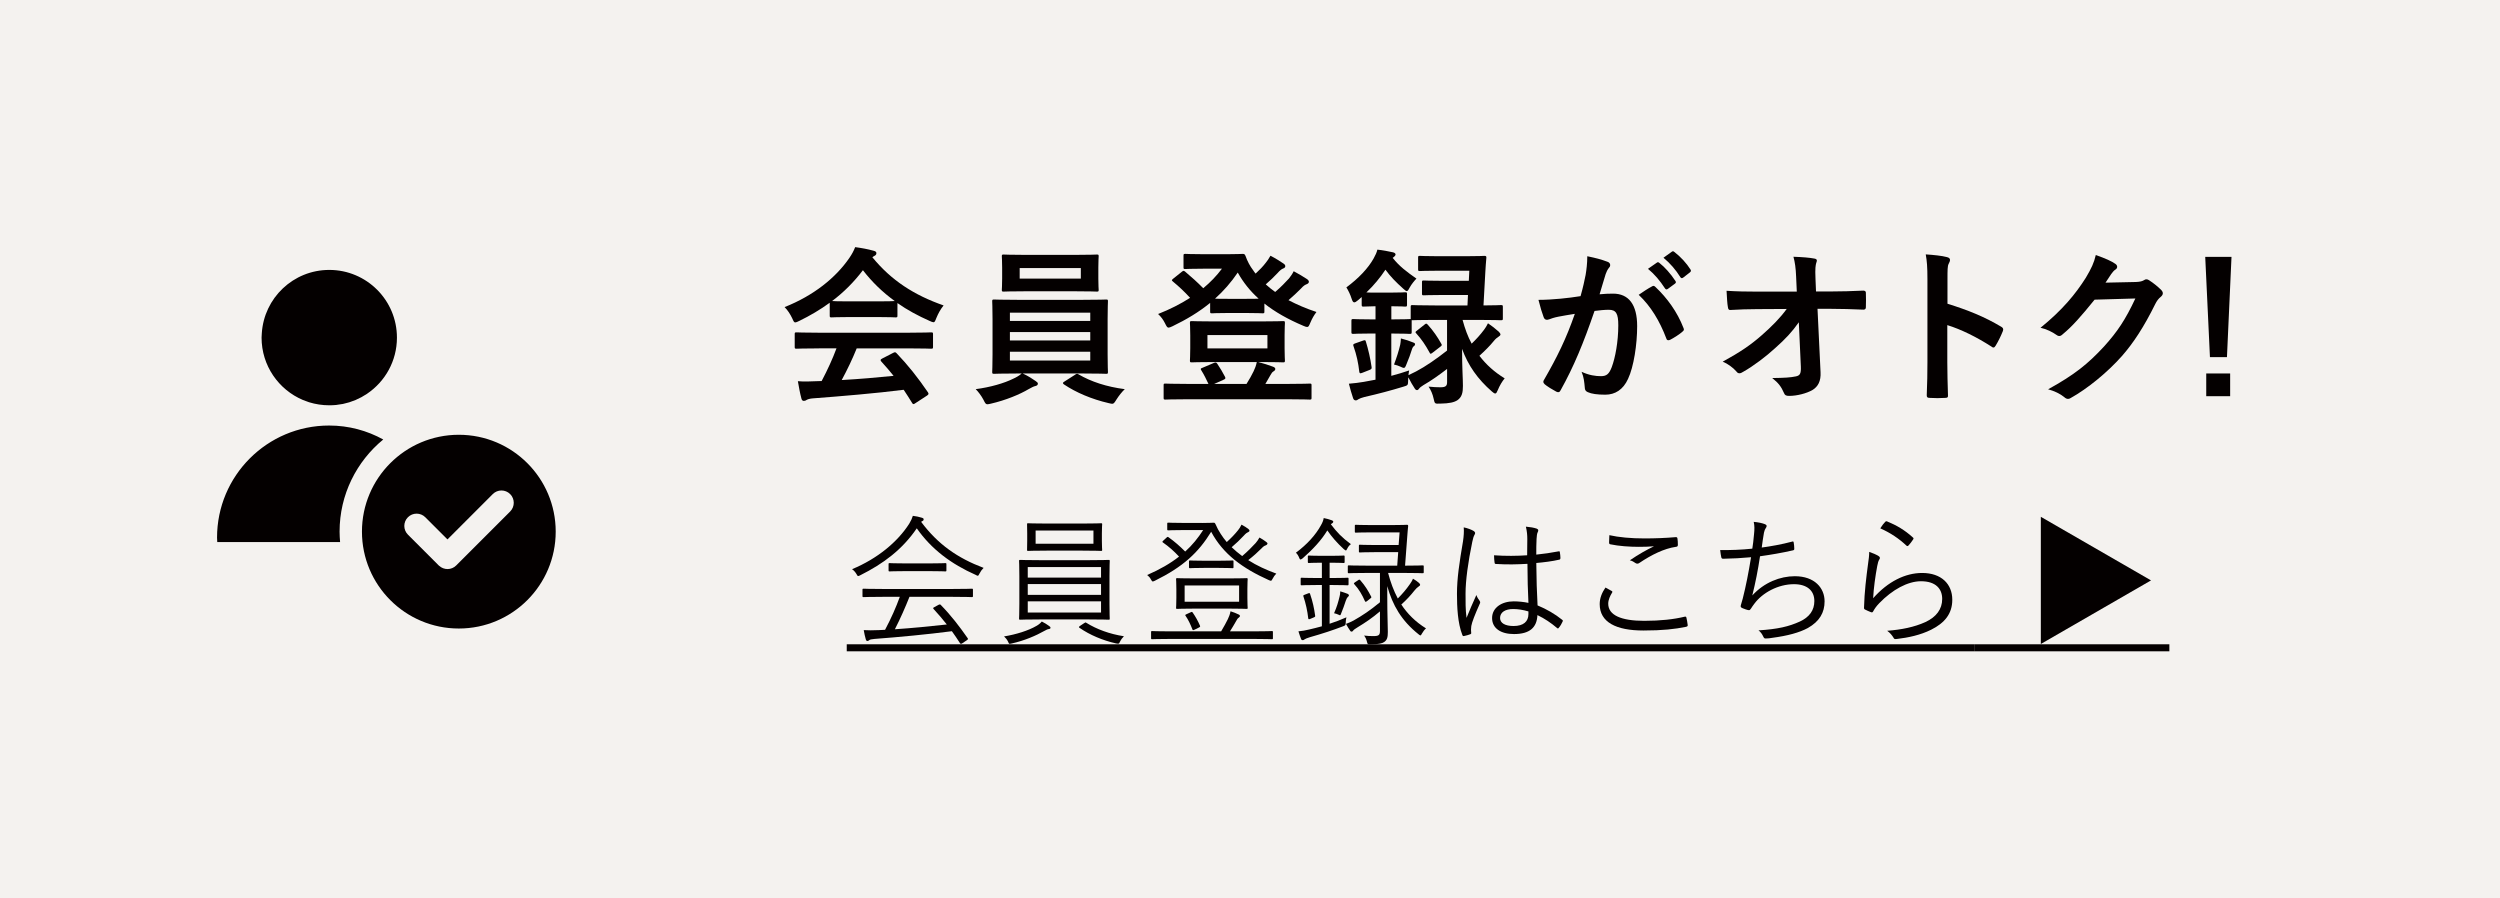 <?xml version="1.0" encoding="iso-8859-1"?>
<!-- Generator: Adobe Illustrator 16.0.4, SVG Export Plug-In . SVG Version: 6.00 Build 0)  -->
<!DOCTYPE svg PUBLIC "-//W3C//DTD SVG 1.1//EN" "http://www.w3.org/Graphics/SVG/1.1/DTD/svg11.dtd">
<svg version="1.1" id="&#x30EC;&#x30A4;&#x30E4;&#x30FC;_1"
	 xmlns="http://www.w3.org/2000/svg" xmlns:xlink="http://www.w3.org/1999/xlink" x="0px" y="0px" width="178px" height="63.969px"
	 viewBox="0 0 178 63.969" style="enable-background:new 0 0 178 63.969;" xml:space="preserve">
<rect style="fill:#F4F2EF;" width="178" height="63.969"/>
<g>
	<g>
		<path style="fill:#040000;" d="M59.077,21.555c-0.671,0.49-1.402,0.922-2.17,1.295c-0.145,0.072-0.229,0.107-0.288,0.107
			c-0.084,0-0.12-0.084-0.216-0.301c-0.145-0.299-0.312-0.562-0.54-0.791c2.087-0.828,3.646-2.098,4.605-3.49
			c0.204-0.299,0.312-0.504,0.42-0.779c0.468,0.061,0.911,0.145,1.294,0.252c0.146,0.035,0.217,0.084,0.217,0.168
			c0,0.072-0.023,0.145-0.119,0.191c-0.072,0.037-0.12,0.072-0.168,0.109c1.354,1.654,2.974,2.697,5.072,3.43
			c-0.228,0.287-0.383,0.576-0.516,0.898c-0.084,0.217-0.119,0.301-0.203,0.301c-0.061,0-0.145-0.037-0.276-0.096
			c-0.815-0.361-1.595-0.779-2.291-1.271v0.887c0,0.121-0.012,0.133-0.133,0.133c-0.07,0-0.395-0.025-1.354-0.025h-1.848
			c-0.959,0-1.283,0.025-1.354,0.025c-0.12,0-0.133-0.012-0.133-0.133V21.555z M58.31,24.805c-1.127,0-1.511,0.023-1.584,0.023
			c-0.131,0-0.143-0.012-0.143-0.133v-0.898c0-0.121,0.012-0.133,0.143-0.133c0.073,0,0.457,0.025,1.584,0.025h6.393
			c1.128,0,1.512-0.025,1.583-0.025c0.133,0,0.145,0.012,0.145,0.133v0.898c0,0.121-0.012,0.133-0.145,0.133
			c-0.071,0-0.455-0.023-1.583-0.023h-3.706c-0.3,0.742-0.659,1.498-1.067,2.254c1.248-0.072,2.555-0.18,3.694-0.299
			c-0.275-0.336-0.552-0.672-0.876-1.02c-0.083-0.098-0.071-0.145,0.072-0.217l0.768-0.396c0.132-0.07,0.168-0.059,0.252,0.025
			c0.815,0.852,1.499,1.715,2.23,2.781c0.061,0.096,0.061,0.145-0.06,0.229l-0.827,0.539c-0.072,0.049-0.108,0.072-0.145,0.072
			s-0.06-0.023-0.096-0.084c-0.204-0.336-0.408-0.646-0.6-0.936c-1.992,0.252-4.438,0.457-6.477,0.611
			c-0.191,0.014-0.348,0.061-0.432,0.109c-0.061,0.047-0.12,0.07-0.204,0.07s-0.144-0.059-0.168-0.166
			c-0.107-0.396-0.18-0.818-0.253-1.236c0.445,0.035,0.841,0.023,1.309,0c0.12,0,0.252-0.012,0.384-0.012
			c0.431-0.816,0.779-1.584,1.056-2.326H58.31z M62.412,21.457c0.803,0,1.163-0.012,1.295-0.023
			c-0.863-0.623-1.619-1.355-2.267-2.195c-0.636,0.84-1.367,1.572-2.195,2.195c0.108,0.012,0.444,0.023,1.319,0.023H62.412z"/>
		<path style="fill:#040000;" d="M72.817,26.592c0.396,0.18,0.695,0.383,0.923,0.539c0.12,0.084,0.156,0.119,0.156,0.191
			c0,0.084-0.072,0.145-0.191,0.168c-0.12,0.023-0.24,0.096-0.468,0.217c-0.624,0.371-1.632,0.791-2.675,1.031
			c-0.12,0.023-0.192,0.047-0.253,0.047c-0.131,0-0.168-0.084-0.287-0.322c-0.144-0.277-0.371-0.576-0.552-0.756
			c1.031-0.133,2.027-0.42,2.675-0.744c0.168-0.072,0.432-0.217,0.6-0.371h-0.288c-1.175,0-1.595,0.023-1.667,0.023
			c-0.132,0-0.144-0.012-0.144-0.133c0-0.072,0.023-0.432,0.023-1.258v-2.496c0-0.84-0.023-1.199-0.023-1.27
			c0-0.121,0.012-0.133,0.144-0.133c0.072,0,0.492,0.023,1.667,0.023h4.63c1.175,0,1.594-0.023,1.667-0.023
			c0.12,0,0.132,0.012,0.132,0.133c0,0.07-0.023,0.43-0.023,1.27v2.496c0,0.826,0.023,1.199,0.023,1.258
			c0,0.121-0.012,0.133-0.132,0.133c-0.073,0-0.492-0.023-1.667-0.023H72.817z M76.487,18.148c1.14,0,1.535-0.025,1.607-0.025
			c0.119,0,0.131,0.012,0.131,0.133c0,0.072-0.023,0.275-0.023,0.803v0.779c0,0.516,0.023,0.721,0.023,0.793
			c0,0.119-0.012,0.131-0.131,0.131c-0.072,0-0.468-0.023-1.607-0.023h-3.418c-1.14,0-1.523,0.023-1.607,0.023
			c-0.12,0-0.132-0.012-0.132-0.131c0-0.084,0.023-0.277,0.023-0.793v-0.779c0-0.527-0.023-0.73-0.023-0.803
			c0-0.121,0.012-0.133,0.132-0.133c0.084,0,0.468,0.025,1.607,0.025H76.487z M71.905,22.85h5.722v-0.588h-5.722V22.85z
			 M77.627,23.641h-5.722v0.6h5.722V23.641z M77.627,25.043h-5.722v0.625h5.722V25.043z M76.955,19.084h-4.354v0.754h4.354V19.084z
			 M76.535,26.688c0.06-0.049,0.106-0.072,0.156-0.072c0.023,0,0.048,0.012,0.096,0.035c0.899,0.527,2.003,0.889,3.298,1.057
			c-0.204,0.191-0.42,0.467-0.588,0.73c-0.144,0.229-0.191,0.312-0.312,0.312c-0.059,0-0.131-0.023-0.252-0.049
			c-1.198-0.275-2.325-0.756-3.177-1.33c-0.048-0.037-0.073-0.061-0.073-0.096c0-0.037,0.037-0.072,0.121-0.121L76.535,26.688z"/>
		<path style="fill:#040000;" d="M87.385,18.1c0.672,0,1.007-0.023,1.091-0.023c0.108,0,0.145,0.012,0.204,0.143
			c0.132,0.373,0.312,0.721,0.552,1.033c0.048,0.082,0.108,0.154,0.168,0.227c0.288-0.264,0.528-0.516,0.72-0.768
			c0.12-0.145,0.216-0.287,0.336-0.504c0.359,0.18,0.708,0.408,0.924,0.553c0.107,0.072,0.132,0.131,0.132,0.191
			c0,0.072-0.048,0.133-0.156,0.168c-0.096,0.035-0.216,0.119-0.407,0.336c-0.252,0.264-0.504,0.516-0.828,0.791
			c0.216,0.191,0.432,0.373,0.672,0.541c0.396-0.336,0.731-0.686,0.983-0.961c0.119-0.156,0.228-0.299,0.336-0.516
			c0.359,0.191,0.658,0.373,0.936,0.553c0.107,0.072,0.144,0.131,0.144,0.203s-0.06,0.133-0.156,0.168
			c-0.119,0.049-0.216,0.096-0.419,0.324c-0.252,0.252-0.54,0.527-0.876,0.814c0.6,0.312,1.26,0.6,1.991,0.84
			c-0.18,0.24-0.312,0.469-0.432,0.756c-0.097,0.229-0.132,0.312-0.229,0.312c-0.06,0-0.144-0.025-0.275-0.084
			c-1.104-0.469-2.015-0.984-2.771-1.584v0.564c0,0.119-0.012,0.131-0.133,0.131c-0.06,0-0.335-0.023-1.187-0.023h-1.235
			c-0.852,0-1.115,0.023-1.176,0.023c-0.119,0-0.132-0.012-0.132-0.131v-0.611c-0.791,0.646-1.69,1.188-2.686,1.666
			c-0.133,0.061-0.217,0.096-0.276,0.096c-0.096,0-0.145-0.096-0.252-0.311c-0.132-0.264-0.276-0.457-0.492-0.66
			c0.852-0.336,1.607-0.721,2.279-1.152c-0.42-0.455-0.792-0.803-1.199-1.139c-0.06-0.047-0.097-0.084-0.097-0.119
			c0-0.025,0.037-0.061,0.097-0.109l0.6-0.479c0.107-0.084,0.132-0.107,0.239-0.025c0.468,0.396,0.876,0.758,1.296,1.188
			c0.504-0.42,0.947-0.875,1.331-1.391H85.67c-0.899,0-1.188,0.023-1.26,0.023c-0.132,0-0.144-0.012-0.144-0.119v-0.828
			c0-0.119,0.012-0.131,0.144-0.131c0.072,0,0.36,0.023,1.26,0.023H87.385z M89.771,22.885c1.115,0,1.511-0.023,1.583-0.023
			c0.121,0,0.132,0.012,0.132,0.145c0,0.07-0.023,0.299-0.023,0.863v0.922c0,0.564,0.023,0.793,0.023,0.865
			c0,0.131-0.011,0.143-0.132,0.143c-0.072,0-0.468-0.023-1.583-0.023h-0.18c0.396,0.107,0.743,0.217,1.056,0.336
			c0.107,0.035,0.155,0.107,0.155,0.156c0,0.059-0.036,0.119-0.12,0.168c-0.096,0.059-0.144,0.119-0.228,0.275l-0.359,0.623h1.63
			c1.08,0,1.452-0.023,1.524-0.023c0.119,0,0.132,0.012,0.132,0.119v0.889c0,0.119-0.013,0.131-0.132,0.131
			c-0.072,0-0.444-0.023-1.524-0.023h-7.219c-1.08,0-1.452,0.023-1.523,0.023c-0.12,0-0.133-0.012-0.133-0.131V27.43
			c0-0.107,0.013-0.119,0.133-0.119c0.071,0,0.443,0.023,1.523,0.023h1.535c-0.145-0.311-0.312-0.658-0.504-0.959
			c-0.072-0.107-0.061-0.145,0.084-0.191l0.791-0.336c0.145-0.061,0.192-0.049,0.264,0.061c0.204,0.299,0.372,0.586,0.54,0.91
			c0.06,0.121,0.048,0.156-0.12,0.229l-0.647,0.287h2.303c0.204-0.324,0.372-0.623,0.504-0.898c0.095-0.193,0.179-0.42,0.228-0.66
			h-3.046c-1.115,0-1.499,0.023-1.583,0.023c-0.12,0-0.132-0.012-0.132-0.143c0-0.072,0.023-0.301,0.023-0.865v-0.922
			c0-0.564-0.023-0.793-0.023-0.863c0-0.133,0.012-0.145,0.132-0.145c0.084,0,0.468,0.023,1.583,0.023H89.771z M85.97,24.805h4.271
			v-0.947H85.97V24.805z M88.704,21.277c0.456,0,0.73,0,0.911-0.012c-0.6-0.539-1.091-1.15-1.487-1.859
			c-0.479,0.709-1.019,1.32-1.619,1.859c0.168,0.012,0.467,0.012,0.96,0.012H88.704z"/>
		<path style="fill:#040000;" d="M104.135,22.777c0.168,0.623,0.372,1.188,0.647,1.691c0.324-0.312,0.611-0.625,0.888-0.996
			c0.096-0.133,0.19-0.275,0.274-0.455c0.301,0.203,0.493,0.359,0.769,0.6c0.072,0.072,0.12,0.143,0.12,0.203
			c0,0.049-0.06,0.107-0.155,0.168c-0.097,0.061-0.192,0.133-0.336,0.311c-0.264,0.326-0.612,0.674-1.008,1.033
			c0.492,0.646,1.092,1.176,1.799,1.607c-0.18,0.215-0.359,0.516-0.491,0.838c-0.072,0.168-0.108,0.24-0.18,0.24
			c-0.061,0-0.133-0.047-0.24-0.143c-1.008-0.877-1.691-1.848-2.123-3.035c0,1.402,0.061,2.088,0.061,2.639
			c0,0.455-0.061,0.791-0.396,1.02c-0.228,0.145-0.552,0.229-1.235,0.24c-0.384,0.012-0.371,0.012-0.456-0.359
			c-0.071-0.324-0.191-0.602-0.359-0.852c0.359,0.035,0.576,0.047,0.84,0.047c0.384,0,0.479-0.096,0.479-0.371v-0.936
			c-0.563,0.432-1.151,0.852-1.679,1.15c-0.156,0.096-0.264,0.18-0.312,0.252c-0.035,0.061-0.096,0.107-0.144,0.107
			s-0.096-0.012-0.156-0.096c-0.155-0.227-0.3-0.49-0.468-0.814c-0.012,0.061-0.012,0.131-0.012,0.191
			c-0.012,0.396-0.012,0.371-0.359,0.48c-0.864,0.264-1.764,0.504-2.759,0.73c-0.192,0.049-0.348,0.109-0.42,0.156
			c-0.072,0.049-0.12,0.084-0.191,0.084c-0.085,0-0.156-0.047-0.192-0.156c-0.107-0.324-0.216-0.684-0.3-1.031
			c0.407-0.035,0.708-0.072,1.056-0.131c0.275-0.049,0.563-0.098,0.84-0.156v-3.287h-0.336c-0.888,0-1.164,0.025-1.236,0.025
			c-0.131,0-0.144-0.014-0.144-0.133V22.85c0-0.121,0.013-0.133,0.144-0.133c0.072,0,0.349,0.023,1.236,0.023h0.336v-0.936
			c-0.601,0.014-0.792,0.025-0.852,0.025c-0.12,0-0.133-0.012-0.133-0.145v-0.539c-0.096,0.084-0.18,0.168-0.275,0.24
			c-0.108,0.096-0.191,0.143-0.252,0.143c-0.084,0-0.132-0.084-0.191-0.264c-0.084-0.275-0.229-0.576-0.372-0.803
			c0.863-0.637,1.547-1.355,1.942-2.062c0.133-0.24,0.217-0.42,0.265-0.625c0.371,0.037,0.803,0.121,1.115,0.191
			c0.12,0.025,0.179,0.098,0.179,0.145c0,0.061-0.035,0.121-0.131,0.191l-0.072,0.061c0.479,0.6,0.972,0.971,1.691,1.475
			c-0.144,0.145-0.348,0.396-0.468,0.613c-0.096,0.18-0.144,0.275-0.216,0.275c-0.061,0-0.132-0.061-0.252-0.168
			c-0.516-0.457-0.936-0.889-1.271-1.355c-0.372,0.564-0.827,1.115-1.355,1.619c0.156,0.012,0.384,0.012,0.792,0.012h0.959
			c0.72,0,0.924-0.023,0.996-0.023c0.132,0,0.144,0.012,0.144,0.131v0.744c0,0.133-0.012,0.145-0.144,0.145
			c-0.072,0-0.276-0.025-0.972-0.025v0.936h0.072c0.887,0,1.163-0.023,1.235-0.023h0.071v-0.863c0-0.119,0.013-0.133,0.131-0.133
			c0.073,0,0.445,0.025,1.585,0.025h2.326l0.036-0.744h-1.775c-0.971,0-1.295,0.023-1.367,0.023c-0.12,0-0.132-0.012-0.132-0.131
			v-0.793c0-0.119,0.012-0.131,0.132-0.131c0.072,0,0.396,0.023,1.367,0.023h1.835l0.036-0.719h-2.171
			c-0.947,0-1.271,0.023-1.343,0.023c-0.12,0-0.132-0.012-0.132-0.131v-0.816c0-0.119,0.012-0.133,0.132-0.133
			c0.071,0,0.396,0.025,1.343,0.025h1.896c0.959,0,1.283-0.025,1.343-0.025c0.12,0,0.156,0.025,0.145,0.145
			c-0.036,0.348-0.049,0.672-0.072,0.996l-0.132,2.387c0.852,0,1.175-0.025,1.235-0.025c0.132,0,0.144,0.014,0.144,0.133v0.816
			c0,0.119-0.012,0.131-0.144,0.131c-0.061,0-0.444-0.023-1.583-0.023H104.135z M97.047,24.252c0.144-0.047,0.168-0.047,0.204,0.072
			c0.167,0.539,0.323,1.211,0.407,1.811c0.012,0.107,0,0.145-0.144,0.205l-0.516,0.203c-0.168,0.061-0.192,0.049-0.216-0.072
			c-0.072-0.635-0.192-1.199-0.408-1.811c-0.048-0.133-0.036-0.156,0.132-0.217L97.047,24.252z M102.156,22.777
			c-1.14,0-1.512,0.023-1.585,0.023h-0.059v0.84c0,0.119-0.012,0.133-0.144,0.133c-0.072,0-0.349-0.025-1.235-0.025h-0.072v3.012
			c0.42-0.109,0.84-0.24,1.271-0.385c-0.024,0.107-0.036,0.217-0.048,0.336l0.539-0.264c0.684-0.359,1.464-0.9,2.207-1.488v-2.182
			H102.156z M99.696,24.541c0.024-0.121,0.037-0.252,0.049-0.445c0.288,0.072,0.658,0.193,0.876,0.289
			c0.096,0.035,0.132,0.072,0.132,0.119c0,0.061-0.024,0.096-0.072,0.133c-0.072,0.047-0.109,0.107-0.156,0.252
			c-0.096,0.311-0.216,0.646-0.384,1.043c-0.071,0.18-0.107,0.264-0.191,0.264c-0.048,0-0.132-0.035-0.253-0.096
			c-0.119-0.061-0.287-0.107-0.443-0.145C99.444,25.451,99.589,24.996,99.696,24.541 M101.424,23.113
			c0.061-0.049,0.097-0.072,0.12-0.072c0.036,0,0.072,0.035,0.12,0.084c0.396,0.443,0.684,0.863,0.946,1.332
			c0.073,0.107,0.062,0.143-0.07,0.238l-0.528,0.408c-0.072,0.049-0.108,0.084-0.144,0.084c-0.036,0-0.061-0.035-0.096-0.107
			c-0.265-0.492-0.564-0.936-0.936-1.344c-0.084-0.084-0.072-0.107,0.06-0.203L101.424,23.113z"/>
		<path style="fill:#040000;" d="M112.896,19.574c0.061-0.359,0.119-0.826,0.119-1.33c0.625,0.131,0.96,0.215,1.44,0.395
			c0.12,0.037,0.192,0.133,0.192,0.24c0,0.061-0.024,0.121-0.084,0.18c-0.12,0.156-0.181,0.289-0.24,0.457
			c-0.156,0.49-0.276,0.936-0.433,1.438c0.324-0.035,0.685-0.047,0.959-0.047c1.116,0,1.717,0.779,1.717,2.314
			c0,1.295-0.24,2.891-0.648,3.754c-0.348,0.768-0.923,1.127-1.619,1.127c-0.574,0-0.983-0.059-1.247-0.18
			c-0.144-0.061-0.216-0.156-0.216-0.336c-0.036-0.383-0.06-0.719-0.228-1.115c0.539,0.252,1.007,0.312,1.379,0.312
			c0.396,0,0.576-0.145,0.768-0.637c0.252-0.672,0.468-1.811,0.468-2.986c0-0.838-0.156-1.104-0.684-1.104
			c-0.288,0-0.659,0.037-1.008,0.084c-0.791,2.303-1.475,3.959-2.41,5.637c-0.072,0.156-0.168,0.182-0.312,0.109
			c-0.216-0.109-0.683-0.396-0.827-0.527c-0.06-0.061-0.096-0.109-0.096-0.182c0-0.035,0.012-0.084,0.048-0.131
			c0.96-1.668,1.582-2.939,2.194-4.701c-0.467,0.072-0.851,0.143-1.175,0.203c-0.312,0.061-0.504,0.133-0.66,0.191
			c-0.167,0.061-0.312,0.037-0.384-0.154c-0.107-0.277-0.239-0.709-0.371-1.236c0.527,0,1.055-0.035,1.583-0.084
			c0.504-0.047,0.947-0.107,1.415-0.18C112.729,20.402,112.813,19.982,112.896,19.574 M117.646,20.379
			c0.084-0.049,0.144-0.025,0.228,0.059c0.815,0.768,1.547,1.764,1.991,2.916c0.048,0.107,0.036,0.168-0.048,0.238
			c-0.204,0.193-0.66,0.48-0.899,0.6c-0.12,0.061-0.24,0.049-0.277-0.096c-0.479-1.258-1.103-2.291-1.966-3.105
			C116.974,20.787,117.322,20.547,117.646,20.379 M117.97,18.699c0.061-0.049,0.108-0.035,0.181,0.023
			c0.371,0.289,0.804,0.768,1.139,1.283c0.049,0.072,0.049,0.133-0.035,0.193l-0.504,0.371c-0.084,0.061-0.145,0.049-0.204-0.035
			c-0.359-0.553-0.743-1.008-1.211-1.393L117.97,18.699z M119.037,17.92c0.072-0.049,0.108-0.037,0.181,0.023
			c0.443,0.336,0.875,0.816,1.139,1.236c0.049,0.072,0.061,0.143-0.035,0.215l-0.48,0.373c-0.096,0.07-0.156,0.035-0.203-0.037
			c-0.324-0.516-0.708-0.971-1.2-1.379L119.037,17.92z"/>
		<path style="fill:#040000;" d="M128.076,22.945c-0.468,0.672-0.96,1.199-1.691,1.846c-0.611,0.564-1.535,1.271-2.267,1.68
			c-0.107,0.072-0.191,0.107-0.275,0.107c-0.072,0-0.145-0.035-0.203-0.119c-0.241-0.287-0.648-0.576-0.984-0.707
			c1.223-0.672,1.979-1.176,2.794-1.895c0.708-0.625,1.283-1.201,1.764-1.859l-2.1,0.012c-0.623,0-1.295,0.023-1.919,0.061
			c-0.107,0.012-0.155-0.072-0.168-0.205c-0.048-0.229-0.071-0.719-0.096-1.162c0.72,0.047,1.428,0.059,2.147,0.059h2.854
			l-0.048-1.066c-0.023-0.6-0.084-1.031-0.191-1.416c0.647,0.023,1.14,0.061,1.511,0.133c0.12,0.023,0.156,0.072,0.156,0.143
			c0,0.049-0.024,0.109-0.048,0.18c-0.036,0.145-0.084,0.336-0.049,1.104l0.037,0.912h1.043c0.84,0,1.439-0.023,2.327-0.061
			c0.119,0,0.18,0.061,0.18,0.145c0.012,0.336,0.012,0.707,0,1.043c0,0.096-0.048,0.168-0.168,0.168
			c-0.876-0.035-1.56-0.059-2.303-0.059h-0.972l0.216,4.508c0.036,0.637-0.18,1.033-0.575,1.271c-0.408,0.24-1.104,0.42-1.655,0.42
			c-0.229,0-0.312-0.047-0.372-0.203c-0.191-0.443-0.396-0.721-0.84-1.068c0.9-0.012,1.284-0.035,1.691-0.119
			c0.276-0.061,0.372-0.18,0.348-0.707L128.076,22.945z"/>
		<path style="fill:#040000;" d="M138.66,21.625c1.463,0.457,2.627,0.924,3.813,1.631c0.133,0.072,0.192,0.156,0.133,0.312
			c-0.156,0.396-0.349,0.768-0.516,1.043c-0.049,0.084-0.097,0.133-0.156,0.133c-0.036,0-0.085-0.012-0.132-0.061
			c-1.104-0.707-2.183-1.234-3.154-1.535v2.65c0,0.779,0.023,1.488,0.048,2.352c0.012,0.145-0.048,0.18-0.216,0.18
			c-0.348,0.023-0.72,0.023-1.067,0c-0.168,0-0.229-0.035-0.229-0.18c0.036-0.889,0.049-1.596,0.049-2.363v-5.9
			c0-0.9-0.036-1.295-0.12-1.775c0.552,0.037,1.15,0.096,1.499,0.191c0.168,0.037,0.228,0.109,0.228,0.205
			c0,0.072-0.036,0.168-0.096,0.275c-0.084,0.156-0.084,0.455-0.084,1.127V21.625z"/>
		<path style="fill:#040000;" d="M152.076,20.078c0.312-0.012,0.468-0.059,0.6-0.143c0.048-0.037,0.096-0.049,0.155-0.049
			c0.061,0,0.12,0.023,0.192,0.072c0.3,0.191,0.575,0.42,0.815,0.646c0.107,0.098,0.156,0.193,0.156,0.277
			c0,0.096-0.061,0.18-0.145,0.252c-0.168,0.131-0.288,0.299-0.396,0.516c-0.804,1.631-1.571,2.793-2.375,3.705
			c-1.031,1.164-2.458,2.326-3.646,2.986c-0.072,0.049-0.131,0.061-0.192,0.061c-0.096,0-0.18-0.049-0.275-0.133
			c-0.3-0.24-0.672-0.42-1.14-0.551c1.871-1.031,2.818-1.787,3.994-3.059c0.947-1.055,1.499-1.871,2.219-3.406l-2.902,0.084
			c-0.983,1.211-1.582,1.895-2.267,2.459c-0.084,0.084-0.168,0.131-0.252,0.131c-0.061,0-0.12-0.023-0.181-0.07
			c-0.299-0.217-0.743-0.434-1.151-0.518c1.561-1.27,2.483-2.387,3.226-3.561c0.396-0.672,0.577-1.045,0.71-1.619
			c0.683,0.24,1.138,0.443,1.402,0.635c0.084,0.061,0.119,0.133,0.119,0.205c0,0.07-0.035,0.143-0.132,0.203
			c-0.12,0.072-0.204,0.203-0.3,0.324c-0.132,0.203-0.252,0.383-0.396,0.6L152.076,20.078z"/>
		<path style="fill:#040000;" d="M158.559,25.428h-1.211l-0.336-7.137h1.871L158.559,25.428z M158.787,28.211h-1.703v-1.619h1.703
			V28.211z"/>
	</g>
	<g>
		<path style="fill:#040000;" d="M69.743,40.834c-0.06,0.111-0.08,0.16-0.129,0.16c-0.031,0-0.071-0.02-0.141-0.061
			c-1.739-0.77-3.158-1.828-4.198-3.316c-1.038,1.518-2.379,2.518-4.018,3.338c-0.07,0.039-0.12,0.059-0.15,0.059
			c-0.05,0-0.069-0.039-0.13-0.148c-0.079-0.131-0.17-0.24-0.31-0.34c1.81-0.75,3.248-1.949,4.069-3.238
			c0.139-0.24,0.198-0.361,0.259-0.561c0.229,0.029,0.439,0.07,0.629,0.131c0.101,0.029,0.141,0.059,0.141,0.119
			c0,0.039-0.011,0.08-0.069,0.109c-0.051,0.021-0.081,0.051-0.111,0.07c1.2,1.609,2.599,2.578,4.448,3.277
			C69.903,40.564,69.823,40.674,69.743,40.834 M69.273,42.434c0,0.07-0.01,0.08-0.08,0.08c-0.06,0-0.38-0.02-1.379-0.02h-3.059
			c-0.3,0.75-0.64,1.529-1.039,2.309c1.199-0.08,2.548-0.211,3.697-0.34c-0.289-0.371-0.6-0.73-0.939-1.1
			c-0.06-0.061-0.04-0.09,0.061-0.141l0.29-0.16c0.08-0.039,0.109-0.039,0.149,0c0.729,0.74,1.339,1.539,1.919,2.369
			c0.04,0.051,0.04,0.09-0.05,0.15l-0.31,0.209c-0.051,0.031-0.09,0.051-0.11,0.051c-0.03,0-0.05-0.02-0.08-0.061
			c-0.188-0.289-0.37-0.57-0.569-0.838c-1.759,0.229-3.758,0.418-5.507,0.549c-0.2,0.02-0.33,0.039-0.38,0.09
			c-0.04,0.039-0.08,0.059-0.13,0.059c-0.06,0-0.09-0.049-0.11-0.109c-0.06-0.199-0.109-0.439-0.149-0.668
			c0.31,0.02,0.649,0.02,1.089,0c0.14,0,0.28-0.012,0.43-0.021c0.43-0.809,0.78-1.598,1.05-2.348h-1.199
			c-0.989,0-1.319,0.02-1.369,0.02c-0.08,0-0.09-0.01-0.09-0.08v-0.439c0-0.07,0.01-0.08,0.09-0.08c0.05,0,0.38,0.02,1.369,0.02
			h4.947c0.999,0,1.319-0.02,1.379-0.02c0.07,0,0.08,0.01,0.08,0.08V42.434z M67.384,40.604c0,0.07-0.011,0.08-0.08,0.08
			c-0.05,0-0.33-0.02-1.17-0.02h-1.619c-0.839,0-1.119,0.02-1.169,0.02c-0.07,0-0.08-0.01-0.08-0.08v-0.43
			c0-0.07,0.01-0.08,0.08-0.08c0.05,0,0.33,0.021,1.169,0.021h1.619c0.84,0,1.12-0.021,1.17-0.021c0.069,0,0.08,0.01,0.08,0.08
			V40.604z"/>
		<path style="fill:#040000;" d="M74.656,44.793c-0.08,0.01-0.17,0.059-0.3,0.129c-0.58,0.33-1.409,0.689-2.309,0.891
			c-0.07,0.02-0.12,0.029-0.15,0.029c-0.06,0-0.08-0.041-0.13-0.17c-0.069-0.141-0.18-0.27-0.279-0.359
			c0.869-0.141,1.749-0.42,2.309-0.75c0.13-0.07,0.26-0.17,0.38-0.311c0.199,0.102,0.38,0.211,0.51,0.311
			c0.069,0.051,0.109,0.08,0.109,0.141C74.795,44.752,74.747,44.783,74.656,44.793 M78.995,42.984c0,0.738,0.019,1.018,0.019,1.059
			c0,0.07-0.01,0.08-0.08,0.08c-0.05,0-0.409-0.02-1.419-0.02h-3.448c-1.01,0-1.369,0.02-1.419,0.02c-0.08,0-0.09-0.01-0.09-0.08
			c0-0.051,0.02-0.32,0.02-1.059v-1.971c0-0.76-0.02-1.018-0.02-1.068c0-0.07,0.01-0.08,0.09-0.08c0.05,0,0.409,0.02,1.419,0.02
			h3.448c1.01,0,1.369-0.02,1.419-0.02c0.07,0,0.08,0.01,0.08,0.08c0,0.051-0.019,0.309-0.019,1.068V42.984z M78.454,38.516
			c0,0.439,0.02,0.58,0.02,0.631c0,0.068-0.01,0.078-0.079,0.078c-0.061,0-0.38-0.02-1.34-0.02h-2.509
			c-0.959,0-1.289,0.02-1.349,0.02c-0.061,0-0.07-0.01-0.07-0.078c0-0.051,0.01-0.191,0.01-0.631v-0.539
			c0-0.449-0.01-0.59-0.01-0.641c0-0.07,0.01-0.08,0.07-0.08c0.06,0,0.39,0.021,1.349,0.021h2.509c0.96,0,1.279-0.021,1.34-0.021
			c0.069,0,0.079,0.01,0.079,0.08c0,0.051-0.02,0.191-0.02,0.641V38.516z M78.394,40.375h-5.218v0.75h5.218V40.375z M78.394,41.584
			h-5.218v0.77h5.218V41.584z M78.394,42.814h-5.218v0.799h5.218V42.814z M77.854,37.775h-4.118v0.939h4.118V37.775z M77.184,44.373
			c0.09-0.061,0.101-0.07,0.16-0.031c0.739,0.461,1.659,0.801,2.679,0.959c-0.101,0.102-0.21,0.24-0.271,0.371
			c-0.06,0.129-0.09,0.16-0.149,0.16c-0.03,0-0.08-0.01-0.14-0.02c-0.939-0.211-1.869-0.602-2.599-1.109
			c-0.07-0.051-0.061-0.07,0.05-0.15L77.184,44.373z"/>
		<path style="fill:#040000;" d="M85.606,37.236c0.43,0,0.74-0.02,0.809-0.02c0.061,0,0.091,0.02,0.131,0.109
			c0.109,0.25,0.229,0.48,0.369,0.689c0.13,0.211,0.28,0.4,0.43,0.58c0.3-0.27,0.59-0.57,0.81-0.85c0.09-0.121,0.17-0.23,0.24-0.389
			c0.21,0.109,0.359,0.209,0.489,0.309c0.061,0.051,0.08,0.08,0.08,0.121c0,0.039-0.04,0.08-0.1,0.109
			c-0.07,0.029-0.15,0.068-0.311,0.25c-0.259,0.279-0.539,0.549-0.859,0.818c0.23,0.221,0.48,0.432,0.75,0.631
			c0.38-0.32,0.72-0.67,0.96-0.93c0.1-0.121,0.189-0.24,0.27-0.391c0.189,0.109,0.339,0.199,0.479,0.311
			c0.061,0.049,0.1,0.08,0.09,0.129c-0.01,0.041-0.05,0.09-0.13,0.121c-0.08,0.029-0.14,0.049-0.3,0.219
			c-0.27,0.271-0.569,0.541-0.939,0.83c0.609,0.391,1.289,0.699,1.999,0.959c-0.11,0.111-0.189,0.221-0.26,0.361
			c-0.06,0.109-0.08,0.148-0.13,0.148c-0.03,0-0.08-0.02-0.15-0.049c-1.849-0.83-3.248-1.84-4.098-3.438
			c-0.909,1.479-1.988,2.488-4.008,3.486c-0.069,0.031-0.109,0.051-0.149,0.051c-0.05,0-0.07-0.039-0.141-0.16
			c-0.069-0.129-0.149-0.209-0.26-0.299c0.919-0.4,1.659-0.83,2.27-1.311c-0.37-0.398-0.71-0.699-1.14-1
			c-0.061-0.039-0.061-0.059,0.01-0.129l0.24-0.221c0.06-0.059,0.08-0.07,0.14-0.029c0.45,0.32,0.81,0.641,1.189,1.02
			c0.51-0.459,0.919-0.971,1.279-1.529h-1.439c-0.749,0-0.979,0.02-1.029,0.02c-0.08,0-0.09-0.01-0.09-0.08v-0.389
			c0-0.07,0.01-0.08,0.09-0.08c0.05,0,0.28,0.02,1.029,0.02H85.606z M90.632,45.432c0,0.07-0.01,0.08-0.079,0.08
			c-0.051,0-0.37-0.02-1.31-0.02h-5.897c-0.938,0-1.25,0.02-1.309,0.02c-0.07,0-0.08-0.01-0.08-0.08v-0.42
			c0-0.068,0.01-0.08,0.08-0.08c0.059,0,0.37,0.021,1.309,0.021h3.599c0.2-0.33,0.358-0.631,0.479-0.871
			c0.09-0.189,0.15-0.35,0.19-0.559c0.22,0.068,0.399,0.141,0.579,0.229c0.07,0.031,0.09,0.07,0.09,0.111
			c0,0.039-0.04,0.08-0.09,0.119c-0.069,0.051-0.12,0.109-0.199,0.27c-0.131,0.221-0.261,0.461-0.42,0.701h1.669
			c0.939,0,1.259-0.021,1.31-0.021c0.069,0,0.079,0.012,0.079,0.08V45.432z M88.814,42.574c0,0.488,0.02,0.648,0.02,0.699
			c0,0.07-0.01,0.08-0.08,0.08c-0.06,0-0.38-0.021-1.319-0.021h-2.309c-0.93,0-1.249,0.021-1.309,0.021c-0.07,0-0.08-0.01-0.08-0.08
			c0-0.051,0.02-0.211,0.02-0.699v-0.631c0-0.488-0.02-0.65-0.02-0.699c0-0.07,0.01-0.08,0.08-0.08c0.06,0,0.379,0.02,1.309,0.02
			h2.309c0.939,0,1.26-0.02,1.319-0.02c0.07,0,0.08,0.01,0.08,0.08c0,0.049-0.02,0.211-0.02,0.699V42.574z M88.224,41.684h-3.878
			v1.16h3.878V41.684z M84.756,43.604c0.109-0.051,0.119-0.051,0.17,0.02c0.199,0.289,0.369,0.59,0.51,0.92
			c0.029,0.08,0.02,0.09-0.101,0.15l-0.26,0.129c-0.13,0.061-0.149,0.061-0.18-0.02c-0.13-0.34-0.29-0.68-0.479-0.951
			c-0.051-0.068-0.03-0.078,0.079-0.129L84.756,43.604z M87.825,40.375c0,0.07-0.011,0.08-0.07,0.08c-0.05,0-0.27-0.021-1-0.021
			h-1.029c-0.729,0-0.939,0.021-0.989,0.021c-0.07,0-0.08-0.01-0.08-0.08v-0.391c0-0.068,0.01-0.08,0.08-0.08
			c0.05,0,0.26,0.02,0.989,0.02h1.029c0.73,0,0.95-0.02,1-0.02c0.06,0,0.07,0.012,0.07,0.08V40.375z"/>
		<path style="fill:#040000;" d="M94.756,37.326c0.43,0.57,0.779,0.939,1.429,1.42c-0.109,0.068-0.199,0.189-0.261,0.318
			c-0.049,0.09-0.068,0.131-0.099,0.131s-0.07-0.041-0.151-0.1c-0.479-0.439-0.858-0.879-1.168-1.33
			c-0.43,0.711-1.039,1.359-1.759,1.99c-0.07,0.049-0.11,0.08-0.15,0.08s-0.069-0.041-0.1-0.131c-0.05-0.131-0.13-0.26-0.229-0.35
			c0.819-0.609,1.409-1.279,1.769-1.93c0.13-0.219,0.189-0.389,0.21-0.539c0.2,0.041,0.399,0.09,0.58,0.16
			c0.06,0.02,0.1,0.059,0.1,0.09c0,0.051-0.021,0.09-0.09,0.131L94.756,37.326z M96.015,41.594c0,0.07-0.01,0.08-0.079,0.08
			c-0.051,0-0.28-0.02-1.04-0.02h-0.229v2.758c0.39-0.129,0.799-0.279,1.199-0.459c-0.03,0.119-0.05,0.25-0.05,0.369
			c0,0.199-0.03,0.209-0.19,0.27c-0.72,0.279-1.489,0.529-2.369,0.779c-0.209,0.061-0.329,0.121-0.369,0.15
			c-0.04,0.031-0.08,0.061-0.131,0.061c-0.039,0-0.099-0.02-0.119-0.08c-0.069-0.17-0.129-0.359-0.189-0.551
			c0.29-0.029,0.47-0.059,0.76-0.129c0.289-0.07,0.6-0.141,0.909-0.23v-2.938h-0.39c-0.76,0-0.989,0.02-1.04,0.02
			c-0.069,0-0.08-0.01-0.08-0.08v-0.379c0-0.07,0.011-0.08,0.08-0.08c0.051,0,0.28,0.02,1.04,0.02h0.39v-1.09h-0.07
			c-0.619,0-0.79,0.021-0.85,0.021c-0.069,0-0.08-0.012-0.08-0.092v-0.359c0-0.07,0.011-0.08,0.08-0.08c0.06,0,0.23,0.02,0.85,0.02
			h0.77c0.61,0,0.78-0.02,0.84-0.02c0.07,0,0.08,0.01,0.08,0.08v0.359c0,0.08-0.01,0.092-0.08,0.092c-0.06,0-0.229-0.021-0.84-0.021
			h-0.149v1.09h0.229c0.76,0,0.989-0.02,1.04-0.02c0.069,0,0.079,0.01,0.079,0.08V41.594z M93.127,42.254
			c0.109-0.039,0.119-0.039,0.149,0.029c0.19,0.551,0.29,1.029,0.36,1.539c0.01,0.07,0.02,0.09-0.101,0.141l-0.239,0.1
			c-0.101,0.041-0.141,0.041-0.15-0.041c-0.06-0.529-0.17-1.039-0.34-1.547c-0.03-0.08-0.02-0.09,0.11-0.141L93.127,42.254z
			 M95.965,42.504c-0.05,0.051-0.09,0.109-0.149,0.279c-0.09,0.279-0.21,0.619-0.32,0.879c-0.06,0.17-0.06,0.17-0.199,0.102
			c-0.11-0.051-0.21-0.08-0.311-0.102c0.2-0.449,0.3-0.809,0.39-1.18c0.03-0.109,0.051-0.238,0.051-0.379
			c0.18,0.051,0.409,0.131,0.529,0.18c0.06,0.031,0.09,0.07,0.09,0.102C96.045,42.434,96.026,42.453,95.965,42.504 M98.833,40.795
			c0.17,0.658,0.4,1.27,0.69,1.818c0.329-0.33,0.6-0.648,0.859-1.02c0.09-0.129,0.17-0.25,0.22-0.391
			c0.189,0.111,0.29,0.182,0.43,0.301c0.05,0.051,0.08,0.09,0.08,0.141c0,0.039-0.05,0.08-0.11,0.119
			c-0.09,0.061-0.17,0.131-0.3,0.291c-0.239,0.309-0.56,0.658-0.929,0.988c0.43,0.65,0.989,1.221,1.759,1.699
			c-0.11,0.09-0.21,0.23-0.29,0.369c-0.05,0.09-0.07,0.131-0.111,0.131c-0.028,0-0.068-0.029-0.129-0.08
			c-1.219-0.971-1.849-2.068-2.229-3.428v0.68c0,1.408,0.04,2.059,0.04,2.578c0,0.369-0.04,0.57-0.26,0.721
			c-0.14,0.1-0.381,0.158-0.979,0.17c-0.2,0-0.2,0-0.25-0.201c-0.04-0.16-0.1-0.299-0.2-0.43c0.25,0.029,0.4,0.039,0.65,0.039
			c0.398,0,0.479-0.068,0.479-0.379v-1.379c-0.569,0.48-1.029,0.789-1.589,1.129c-0.17,0.1-0.29,0.189-0.32,0.24
			c-0.03,0.049-0.07,0.07-0.1,0.07c-0.04,0-0.071,0-0.11-0.061c-0.1-0.141-0.199-0.301-0.3-0.49c0.21-0.08,0.36-0.139,0.54-0.238
			c0.619-0.352,1.169-0.711,1.879-1.301v-2.088h-0.859c-0.979,0-1.3,0.02-1.35,0.02c-0.07,0-0.08-0.01-0.08-0.08v-0.398
			c0-0.07,0.01-0.08,0.08-0.08c0.05,0,0.37,0.02,1.35,0.02h2.089l0.069-0.961h-1.679c-0.75,0-0.979,0.021-1.039,0.021
			c-0.07,0-0.08-0.012-0.08-0.08v-0.391c0-0.07,0.01-0.08,0.08-0.08c0.06,0,0.289,0.021,1.039,0.021h1.709l0.07-0.9h-1.999
			c-0.79,0-1.05,0.02-1.109,0.02c-0.07,0-0.08-0.01-0.08-0.08v-0.4c0-0.07,0.01-0.08,0.08-0.08c0.06,0,0.319,0.021,1.109,0.021
			h1.409c0.8,0,1.06-0.021,1.109-0.021c0.07,0,0.09,0.021,0.09,0.09c-0.03,0.25-0.04,0.461-0.06,0.691l-0.16,2.129
			c0.879,0,1.189-0.02,1.239-0.02c0.08,0,0.09,0.01,0.09,0.08v0.398c0,0.07-0.01,0.08-0.09,0.08c-0.05,0-0.37-0.02-1.35-0.02H98.833
			z M96.695,41.314c0.08-0.061,0.101-0.061,0.16,0c0.34,0.389,0.56,0.75,0.77,1.16c0.03,0.059,0.03,0.068-0.07,0.148l-0.199,0.16
			c-0.061,0.039-0.09,0.07-0.12,0.07c-0.02,0-0.04-0.031-0.061-0.07c-0.189-0.43-0.419-0.83-0.75-1.189
			c-0.049-0.049-0.039-0.07,0.061-0.141L96.695,41.314z"/>
		<path style="fill:#040000;" d="M104.926,37.807c0.12,0.08,0.13,0.158,0.06,0.27c-0.06,0.1-0.109,0.25-0.159,0.5
			c-0.3,1.439-0.48,2.758-0.48,3.688c0,0.57-0.01,1.09,0.07,1.729c0.21-0.539,0.439-1.039,0.7-1.629
			c0.069,0.191,0.149,0.301,0.229,0.41c0.06,0.09,0.05,0.139,0.01,0.219c-0.34,0.76-0.56,1.32-0.6,1.58
			c-0.02,0.18-0.03,0.33-0.01,0.449c0.02,0.07,0,0.1-0.05,0.131c-0.12,0.049-0.3,0.1-0.45,0.129c-0.07,0.02-0.1,0-0.13-0.08
			c-0.33-0.838-0.38-1.998-0.38-2.918c0-1.1,0.17-2.219,0.43-3.748c0.05-0.33,0.08-0.709,0.05-0.988
			C104.466,37.596,104.787,37.717,104.926,37.807 M108.754,40.145c-0.71,0.041-1.439,0.061-2.229,0.01
			c-0.061,0-0.101-0.01-0.11-0.09c-0.02-0.141-0.04-0.35-0.04-0.529c0.83,0.059,1.629,0.049,2.358,0c0-0.369,0.011-0.75,0.011-1.15
			c0-0.279-0.021-0.549-0.101-0.889c0.33,0.031,0.56,0.07,0.77,0.141c0.07,0.029,0.11,0.068,0.11,0.119s-0.01,0.08-0.04,0.141
			c-0.05,0.09-0.07,0.289-0.08,0.479c-0.02,0.352-0.02,0.699-0.02,1.111c0.52-0.051,1.059-0.131,1.579-0.23
			c0.08-0.02,0.089,0,0.1,0.068c0.02,0.111,0.04,0.281,0.04,0.4c0,0.07-0.03,0.109-0.07,0.119c-0.51,0.121-1.109,0.191-1.648,0.24
			c0.01,1.17,0.04,2.119,0.09,3.02c0.649,0.27,1.239,0.609,1.759,1.029c0.05,0.039,0.05,0.061,0.02,0.131
			c-0.06,0.139-0.159,0.309-0.27,0.438c-0.04,0.061-0.08,0.051-0.12,0.012c-0.439-0.371-0.879-0.67-1.399-0.92
			c-0.039,0.879-0.539,1.35-1.669,1.35c-0.939,0-1.559-0.41-1.559-1.141c0-0.738,0.689-1.188,1.539-1.188
			c0.319,0,0.729,0.039,1.049,0.109C108.785,42.094,108.754,41.174,108.754,40.145 M108.824,43.533
			c-0.379-0.111-0.739-0.17-1.089-0.17c-0.56,0-0.93,0.229-0.93,0.639c0,0.361,0.36,0.57,0.96,0.57c0.709,0,1.059-0.32,1.059-0.85
			V43.533z"/>
		<path style="fill:#040000;" d="M114.747,42.074c0.06,0.029,0.07,0.07,0.03,0.129c-0.13,0.211-0.271,0.5-0.271,0.779
			c0,0.82,0.92,1.221,2.558,1.221c1.171,0,2.12-0.109,2.87-0.291c0.09-0.02,0.119-0.01,0.14,0.07c0.03,0.111,0.07,0.359,0.09,0.521
			c0.01,0.078-0.03,0.107-0.13,0.129c-0.779,0.16-1.659,0.26-3.028,0.26c-1.94,0-3.108-0.59-3.108-1.879
			c0-0.43,0.16-0.811,0.41-1.18C114.447,41.904,114.606,41.994,114.747,42.074 M117.085,38.336c0.72,0,1.519-0.029,2.209-0.09
			c0.09-0.01,0.13,0.02,0.14,0.09c0.02,0.131,0.03,0.27,0.03,0.449c0,0.111-0.04,0.141-0.141,0.15
			c-0.839,0.119-1.76,0.58-2.588,1.139c-0.091,0.07-0.19,0.08-0.28,0.021c-0.12-0.09-0.25-0.16-0.41-0.201
			c0.63-0.43,1.2-0.748,1.72-0.998c-0.33,0.029-0.77,0.039-1.08,0.039c-0.649,0-1.419-0.051-2.028-0.18
			c-0.061-0.01-0.09-0.039-0.09-0.141c0-0.129,0.01-0.34,0.02-0.51C115.256,38.256,116.125,38.336,117.085,38.336"/>
		<path style="fill:#040000;" d="M124.886,38.045c0.04-0.359,0.04-0.619-0.021-0.889c0.341,0.031,0.61,0.09,0.811,0.17
			c0.069,0.031,0.109,0.07,0.109,0.129c0,0.051-0.03,0.102-0.06,0.141c-0.05,0.07-0.101,0.18-0.13,0.33
			c-0.07,0.391-0.101,0.641-0.16,1.059c0.6-0.08,1.449-0.229,2.148-0.418c0.09-0.031,0.12-0.021,0.13,0.07
			c0.021,0.139,0.04,0.279,0.04,0.43c0,0.08-0.02,0.1-0.1,0.119c-0.79,0.18-1.549,0.309-2.339,0.42
			c-0.149,0.99-0.319,1.859-0.55,2.789c0.849-0.93,1.989-1.369,3.028-1.369c1.409,0,2.119,0.838,2.119,1.789
			c0,0.799-0.36,1.428-1.189,1.898c-0.6,0.328-1.459,0.559-2.528,0.699c-0.15,0.029-0.331,0.049-0.49,0.049
			c-0.069,0-0.109-0.029-0.16-0.139c-0.09-0.189-0.189-0.33-0.339-0.439c1.379-0.09,2.158-0.271,2.948-0.631
			c0.68-0.318,1.029-0.799,1.029-1.459c0-0.75-0.53-1.199-1.449-1.199c-1.13,0-2.249,0.609-2.829,1.398
			c-0.09,0.121-0.169,0.23-0.229,0.33c-0.061,0.09-0.09,0.131-0.17,0.121c-0.1-0.01-0.319-0.09-0.439-0.141
			c-0.09-0.039-0.13-0.08-0.13-0.141c0-0.039,0.02-0.1,0.04-0.17c0.05-0.158,0.08-0.279,0.109-0.379
			c0.23-0.91,0.41-1.828,0.59-2.938c-0.6,0.059-1.35,0.1-1.979,0.109c-0.09,0-0.12-0.029-0.141-0.109
			c-0.02-0.092-0.06-0.311-0.079-0.51c0.729,0.01,1.539-0.02,2.288-0.1C124.816,38.746,124.846,38.486,124.886,38.045"/>
		<path style="fill:#040000;" d="M133.747,39.586c0.12,0.068,0.129,0.16,0.06,0.25c-0.069,0.1-0.109,0.258-0.149,0.469
			c-0.13,0.68-0.26,1.619-0.29,2.289c1.049-1.189,2.289-1.799,3.488-1.799c1.359,0,2.147,0.779,2.147,1.908
			c0,1.01-0.559,1.658-1.498,2.129c-0.779,0.391-1.659,0.57-2.429,0.66c-0.161,0.02-0.21,0.02-0.26-0.09
			c-0.11-0.18-0.25-0.35-0.449-0.49c1.019-0.08,1.929-0.26,2.718-0.619c0.78-0.361,1.199-0.92,1.199-1.65
			c0-0.709-0.449-1.258-1.509-1.258c-0.949,0-2.039,0.6-2.969,1.559c-0.229,0.24-0.329,0.391-0.439,0.59
			c-0.05,0.08-0.08,0.08-0.161,0.051c-0.139-0.051-0.289-0.121-0.408-0.182c-0.061-0.029-0.08-0.049-0.08-0.139
			c0.029-1.121,0.16-2.16,0.29-3.139c0.04-0.289,0.08-0.549,0.08-0.83C133.336,39.375,133.607,39.496,133.747,39.586
			 M134.226,37.156c0.04-0.039,0.07-0.061,0.141-0.029c0.659,0.27,1.249,0.609,1.828,1.139c0.061,0.051,0.061,0.07,0.021,0.141
			c-0.08,0.129-0.21,0.299-0.33,0.43c-0.051,0.059-0.1,0.059-0.16,0c-0.521-0.49-1.129-0.9-1.85-1.219
			C133.997,37.426,134.125,37.256,134.226,37.156"/>
		<polygon style="fill:#040000;" points="145.307,45.852 145.307,36.797 153.153,41.324 		"/>
		<rect x="60.288" y="45.873" style="fill:#040000;" width="80.32" height="0.5"/>
		<rect x="140.608" y="45.873" style="fill:#040000;" width="13.851" height="0.5"/>
	</g>
</g>
<path style="fill:#040000;" d="M28.262,24.038v0.006c-0.002,1.658-0.84,3.119-2.117,3.984c-0.003,0.002-0.004,0.004-0.008,0.008
	c-0.108,0.07-0.22,0.137-0.334,0.201c-0.022,0.014-0.045,0.027-0.067,0.041c-0.099,0.053-0.199,0.1-0.301,0.145
	c-0.041,0.018-0.08,0.041-0.122,0.059c-0.089,0.037-0.184,0.068-0.274,0.1c-0.056,0.02-0.112,0.043-0.168,0.061
	c-0.085,0.027-0.173,0.045-0.26,0.068c-0.066,0.016-0.132,0.035-0.2,0.051c-0.088,0.018-0.177,0.027-0.265,0.039
	c-0.071,0.012-0.141,0.027-0.212,0.033c-0.161,0.016-0.324,0.023-0.49,0.023c-0.5,0-0.983-0.076-1.438-0.217
	c-0.07-0.023-0.138-0.051-0.207-0.076c-0.077-0.027-0.156-0.055-0.232-0.086c-1.729-0.73-2.943-2.445-2.943-4.439
	c0-0.104,0.01-0.203,0.016-0.305c0.157-2.52,2.245-4.516,4.804-4.516C26.106,19.218,28.262,21.376,28.262,24.038 M24.178,37.851
	c0-2.639,1.213-5.002,3.109-6.559c-1.144-0.633-2.455-0.994-3.854-0.994c-4.406,0-7.979,3.572-7.979,7.979
	c0,0.107,0.011,0.213,0.015,0.32h8.746C24.195,38.351,24.178,38.103,24.178,37.851 M39.566,37.851c0,3.811-3.089,6.9-6.898,6.9
	c-3.809,0-6.897-3.09-6.897-6.9c0-3.807,3.089-6.895,6.897-6.895C36.477,30.956,39.566,34.044,39.566,37.851 M36.323,35.179
	c-0.343-0.342-0.896-0.342-1.238,0l-3.225,3.227l-1.579-1.578c-0.342-0.342-0.896-0.342-1.237,0c-0.343,0.342-0.343,0.895,0,1.238
	l2.221,2.221l0.004-0.002c0.343,0.316,0.876,0.311,1.211-0.023l3.844-3.844C36.665,36.075,36.665,35.521,36.323,35.179"/>
<g>
</g>
<g>
</g>
<g>
</g>
<g>
</g>
<g>
</g>
<g>
</g>
<g>
</g>
<g>
</g>
<g>
</g>
<g>
</g>
<g>
</g>
<g>
</g>
<g>
</g>
<g>
</g>
<g>
</g>
</svg>
